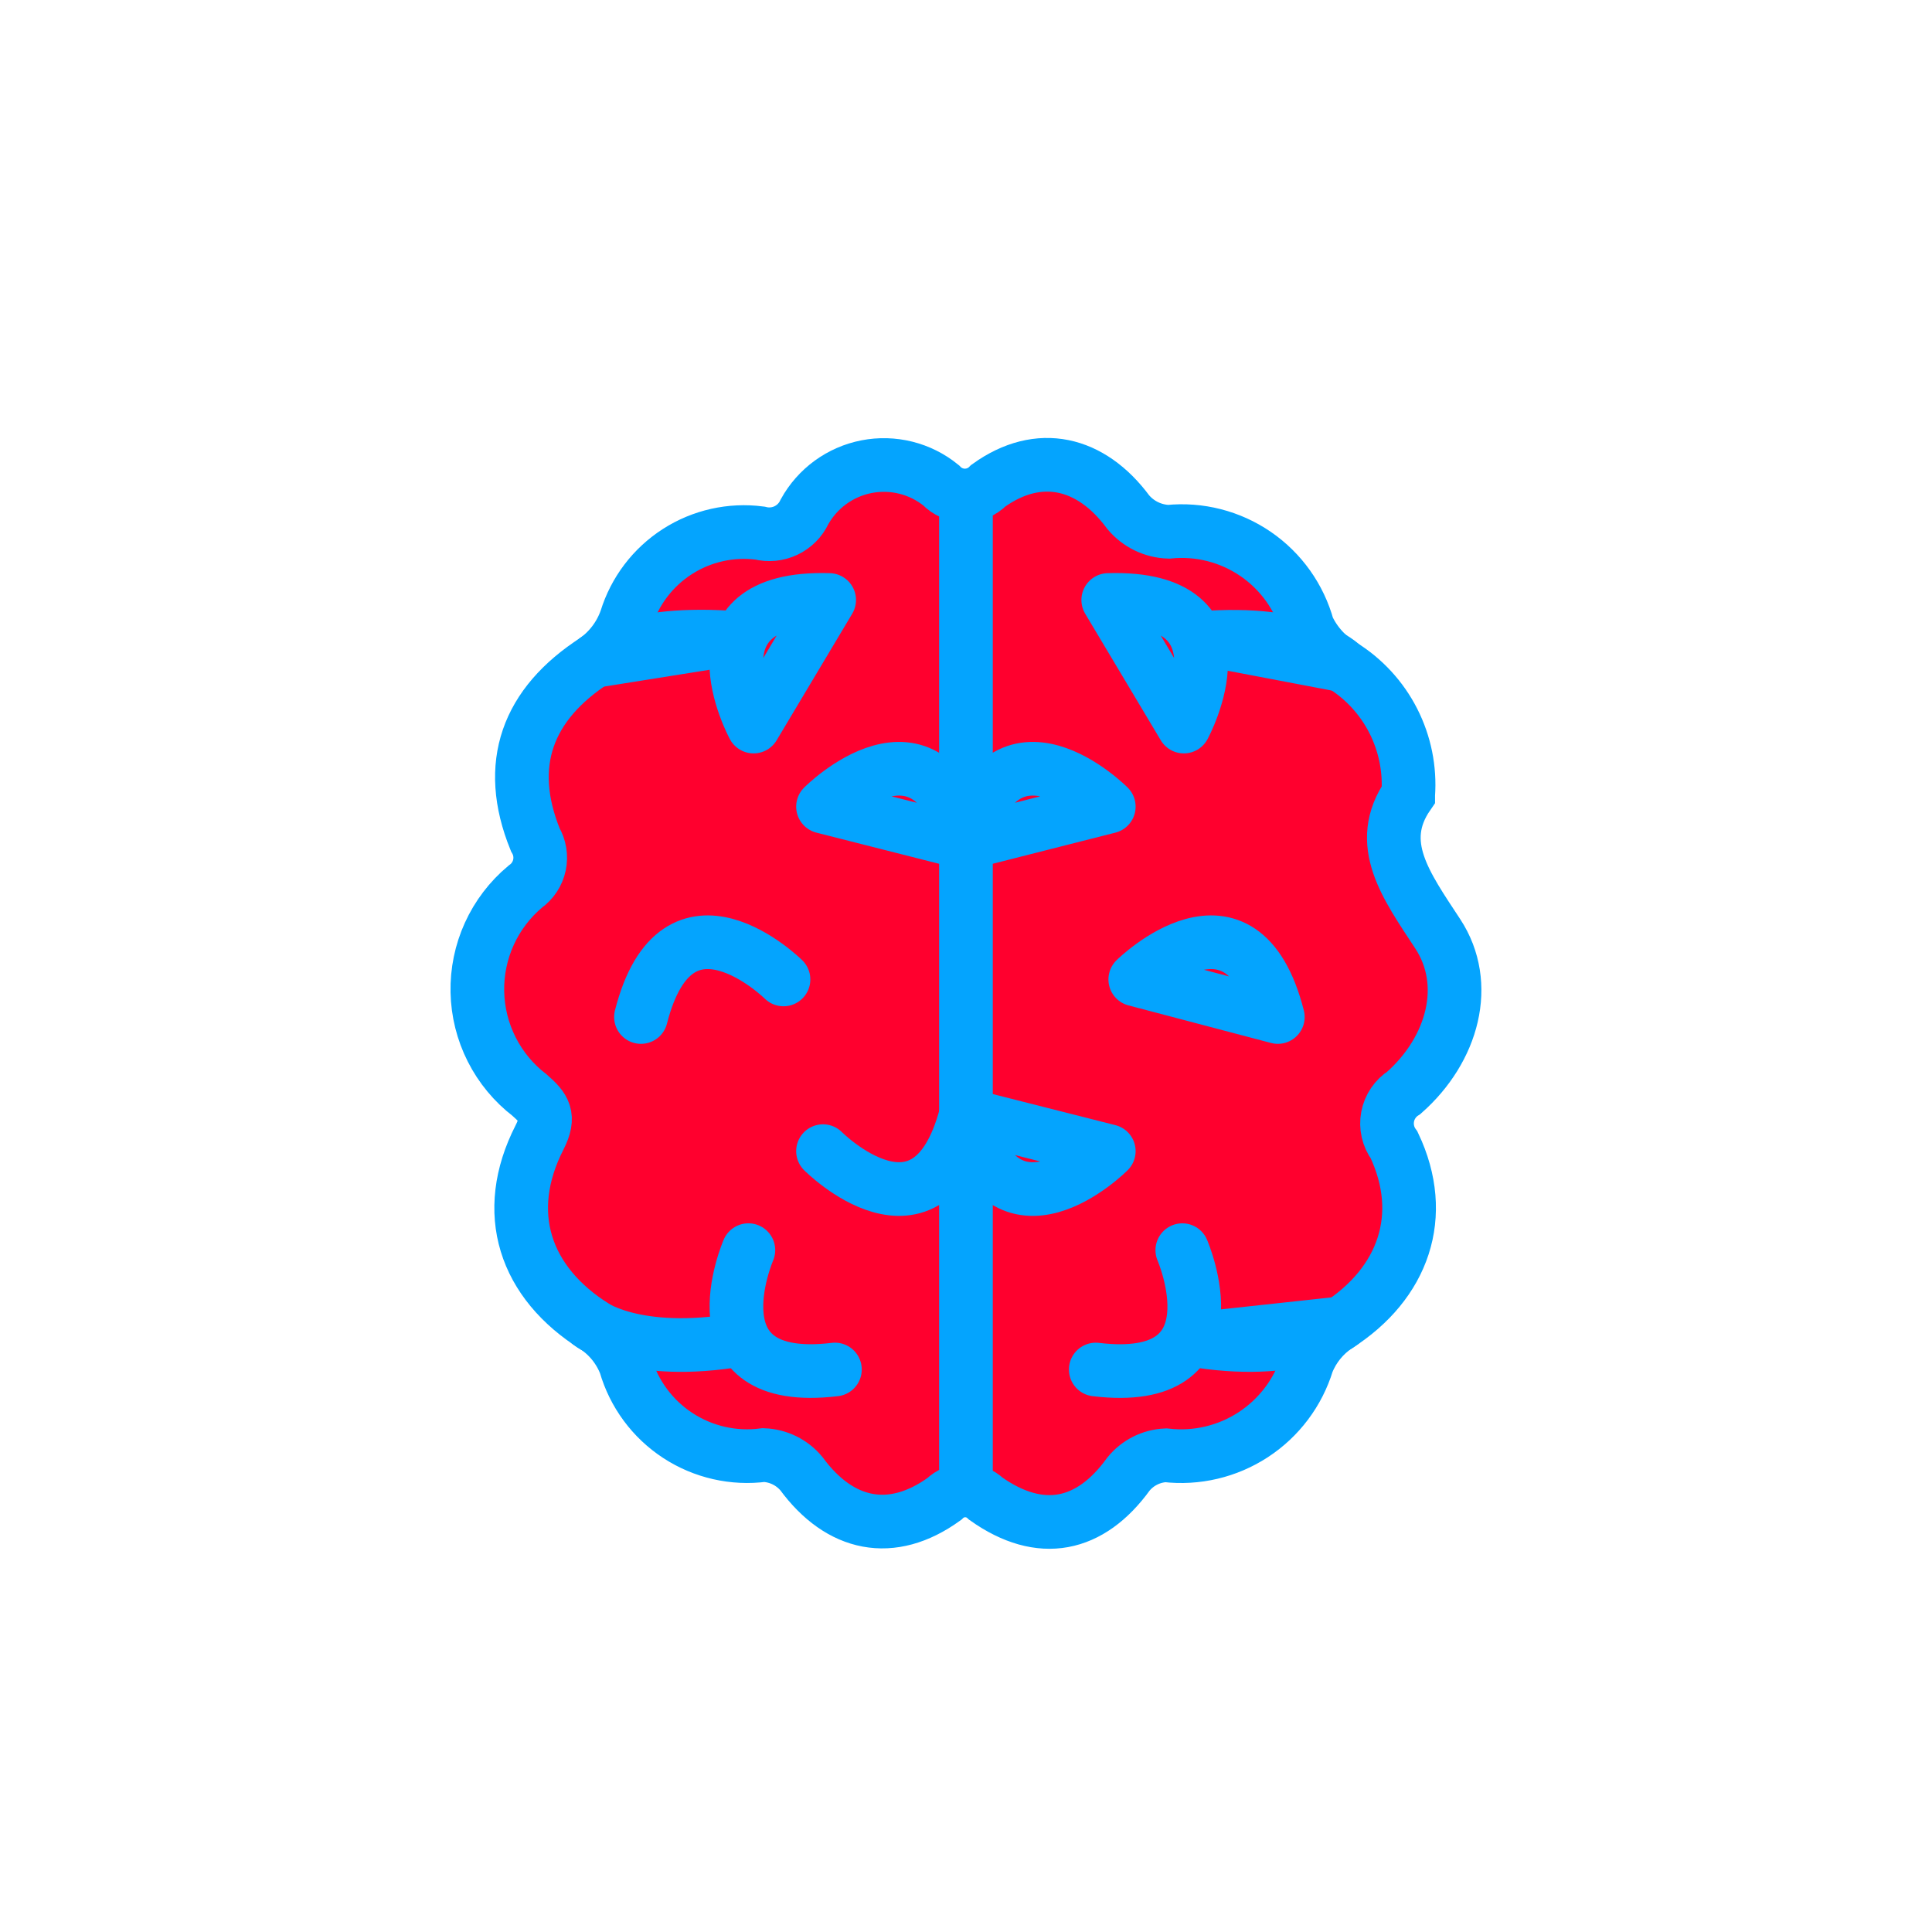 <?xml version="1.0" encoding="UTF-8"?> <svg xmlns="http://www.w3.org/2000/svg" width="493" height="493" viewBox="0 0 493 493" fill="none"> <path d="M359.342 202.815C350.776 215.194 358.829 225.999 366.902 238.324C375.276 251.115 370.757 267.788 358.26 278.832C357.181 279.512 356.253 280.407 355.536 281.461C354.818 282.515 354.326 283.707 354.09 284.96C353.854 286.214 353.88 287.502 354.165 288.745C354.45 289.988 354.989 291.159 355.748 292.185C364.252 310.152 358.192 327.537 341.231 338.321C337.783 340.613 335.115 343.902 333.583 347.75C331.28 355.288 326.404 361.779 319.807 366.093C313.209 370.406 305.307 372.267 297.478 371.352C295.64 371.435 293.84 371.906 292.197 372.734C290.554 373.563 289.105 374.73 287.946 376.159C278.21 389.627 265.501 392.284 251.588 382.445C250.156 381.069 248.245 380.306 246.26 380.316C244.274 380.326 242.371 381.11 240.954 382.499C227.533 392.202 214.318 389.395 204.506 376.049C203.323 374.624 201.853 373.465 200.192 372.646C198.531 371.827 196.716 371.368 194.865 371.297C187.198 372.305 179.424 370.53 172.954 366.295C166.483 362.06 161.746 355.645 159.602 348.215C158.098 344.297 155.419 340.939 151.933 338.602C133.781 327.29 127.899 309.371 137.677 290.24C140.443 284.831 138.869 282.715 135.137 279.449C131.085 276.338 127.784 272.356 125.478 267.797C123.171 263.239 121.919 258.221 121.812 253.114C121.706 248.006 122.748 242.94 124.862 238.29C126.977 233.639 130.109 229.523 134.028 226.246C135.886 224.934 137.181 222.969 137.654 220.744C138.127 218.519 137.744 216.198 136.582 214.243C128.817 195.098 134.493 179.657 151.933 168.435C155.572 165.833 158.315 162.169 159.787 157.945C161.971 150.855 166.592 144.767 172.832 140.756C179.072 136.744 186.53 135.069 193.886 136.027C196.118 136.59 198.476 136.358 200.556 135.371C202.635 134.384 204.306 132.703 205.28 130.618C206.916 127.653 209.182 125.083 211.919 123.09C214.656 121.097 217.797 119.728 221.121 119.081C224.444 118.434 227.869 118.524 231.154 119.345C234.439 120.166 237.504 121.698 240.132 123.832C240.91 124.648 241.845 125.3 242.88 125.748C243.915 126.195 245.03 126.43 246.157 126.437C247.285 126.445 248.403 126.226 249.444 125.792C250.485 125.359 251.429 124.72 252.218 123.914C265.07 114.684 278.401 117.82 287.905 130.693C289.174 132.204 290.748 133.431 292.524 134.292C294.3 135.153 296.238 135.63 298.21 135.691C306.052 134.896 313.922 136.908 320.42 141.368C326.918 145.829 331.623 152.45 333.699 160.054C335.587 164.095 338.648 167.474 342.484 169.749C348.044 173.197 352.554 178.099 355.525 183.927C358.497 189.754 359.817 196.284 359.342 202.808V202.815Z" fill="#FF002E"></path> <path d="M246.486 126.409V380.332M359.342 202.818C350.776 215.197 358.829 226.002 366.902 238.327C375.276 251.118 370.757 267.791 358.26 278.835C357.181 279.515 356.253 280.41 355.536 281.464C354.818 282.518 354.326 283.71 354.09 284.963C353.854 286.216 353.88 287.505 354.165 288.748C354.45 289.991 354.989 291.162 355.748 292.187C364.252 310.155 358.192 327.54 341.231 338.324C337.783 340.616 335.115 343.905 333.583 347.753C331.28 355.291 326.404 361.782 319.807 366.095C313.209 370.408 305.307 372.27 297.478 371.355C295.64 371.438 293.84 371.909 292.197 372.737C290.554 373.566 289.105 374.733 287.946 376.162C278.21 389.63 265.501 392.287 251.588 382.448C250.156 381.072 248.245 380.309 246.26 380.319C244.274 380.329 242.371 381.112 240.954 382.502C227.533 392.205 214.318 389.397 204.506 376.052C203.323 374.627 201.853 373.468 200.192 372.649C198.531 371.83 196.716 371.371 194.865 371.3C187.198 372.308 179.424 370.533 172.954 366.298C166.483 362.063 161.746 355.648 159.602 348.218C158.098 344.3 155.419 340.942 151.933 338.605C133.781 327.293 127.899 309.374 137.677 290.243C140.443 284.834 138.869 282.718 135.137 279.452C131.085 276.34 127.784 272.359 125.478 267.8C123.171 263.242 121.919 258.224 121.812 253.116C121.706 248.009 122.748 242.943 124.862 238.292C126.977 233.642 130.109 229.526 134.028 226.249C135.886 224.936 137.181 222.972 137.654 220.747C138.127 218.522 137.744 216.201 136.582 214.246C128.817 195.101 134.493 179.66 151.933 168.438C155.572 165.836 158.315 162.172 159.787 157.948C161.971 150.858 166.592 144.77 172.832 140.758C179.072 136.747 186.53 135.072 193.886 136.03C196.118 136.593 198.476 136.361 200.556 135.374C202.635 134.387 204.306 132.706 205.28 130.62C206.916 127.656 209.182 125.086 211.919 123.093C214.656 121.1 217.797 119.731 221.121 119.084C224.444 118.437 227.869 118.527 231.154 119.348C234.439 120.169 237.504 121.7 240.132 123.835C240.91 124.651 241.845 125.303 242.88 125.75C243.915 126.198 245.03 126.433 246.157 126.44C247.285 126.448 248.403 126.229 249.444 125.795C250.485 125.362 251.429 124.723 252.218 123.917C265.07 114.687 278.401 117.823 287.905 130.696C289.174 132.207 290.748 133.434 292.524 134.295C294.3 135.156 296.238 135.633 298.21 135.694C306.052 134.899 313.922 136.911 320.42 141.371C326.918 145.832 331.623 152.453 333.699 160.057C335.587 164.098 338.648 167.477 342.484 169.752C348.044 173.199 352.554 178.102 355.525 183.93C358.497 189.757 359.817 196.287 359.342 202.811V202.818Z" stroke="#04A4FE" stroke-width="13.694" stroke-miterlimit="10"></path> <path d="M210.012 293.745C210.012 293.745 236.873 320.757 246.473 284.501M210.012 205.833C210.012 205.833 236.873 178.828 246.473 215.091L210.012 205.833ZM282.935 205.833C282.935 205.833 256.073 178.828 246.473 215.091L282.935 205.833ZM302.086 185.401C302.086 185.401 320.293 151.939 282.798 153.103L302.086 185.401ZM282.935 293.745C282.935 293.745 256.073 320.764 246.473 284.501L282.935 293.745ZM289.693 249.929C289.693 249.929 316.808 223.171 326.072 259.516L289.693 249.929Z" stroke="#04A4FE" stroke-width="13.694" stroke-linecap="round" stroke-linejoin="round"></path> <path d="M301.696 319.012C301.696 319.012 316.855 353.96 279.613 349.468M342.484 169.749C342.484 169.749 333.871 160.615 306.208 162.841L342.484 169.749Z" stroke="#04A4FE" stroke-width="13.694" stroke-linecap="round" stroke-linejoin="round"></path> <path d="M199.931 249.929C199.931 249.929 172.816 223.171 163.559 259.516M342.216 337.684C342.216 337.684 331.144 346.53 303.79 341.847L342.216 337.684ZM192.296 185.401C192.296 185.401 174.083 151.939 211.585 153.103L192.296 185.401Z" stroke="#04A4FE" stroke-width="13.694" stroke-linecap="round" stroke-linejoin="round"></path> <path d="M190.97 319.008C190.97 319.008 175.81 353.956 213.052 349.464M151.578 168.677C151.578 168.677 160.534 160.611 188.197 162.837L151.578 168.677Z" stroke="#04A4FE" stroke-width="13.694" stroke-linecap="round" stroke-linejoin="round"></path> <path d="M150.445 337.688C150.445 337.688 161.517 346.535 188.872 341.852" stroke="#04A4FE" stroke-width="13.694" stroke-linecap="round" stroke-linejoin="round"></path> </svg> 